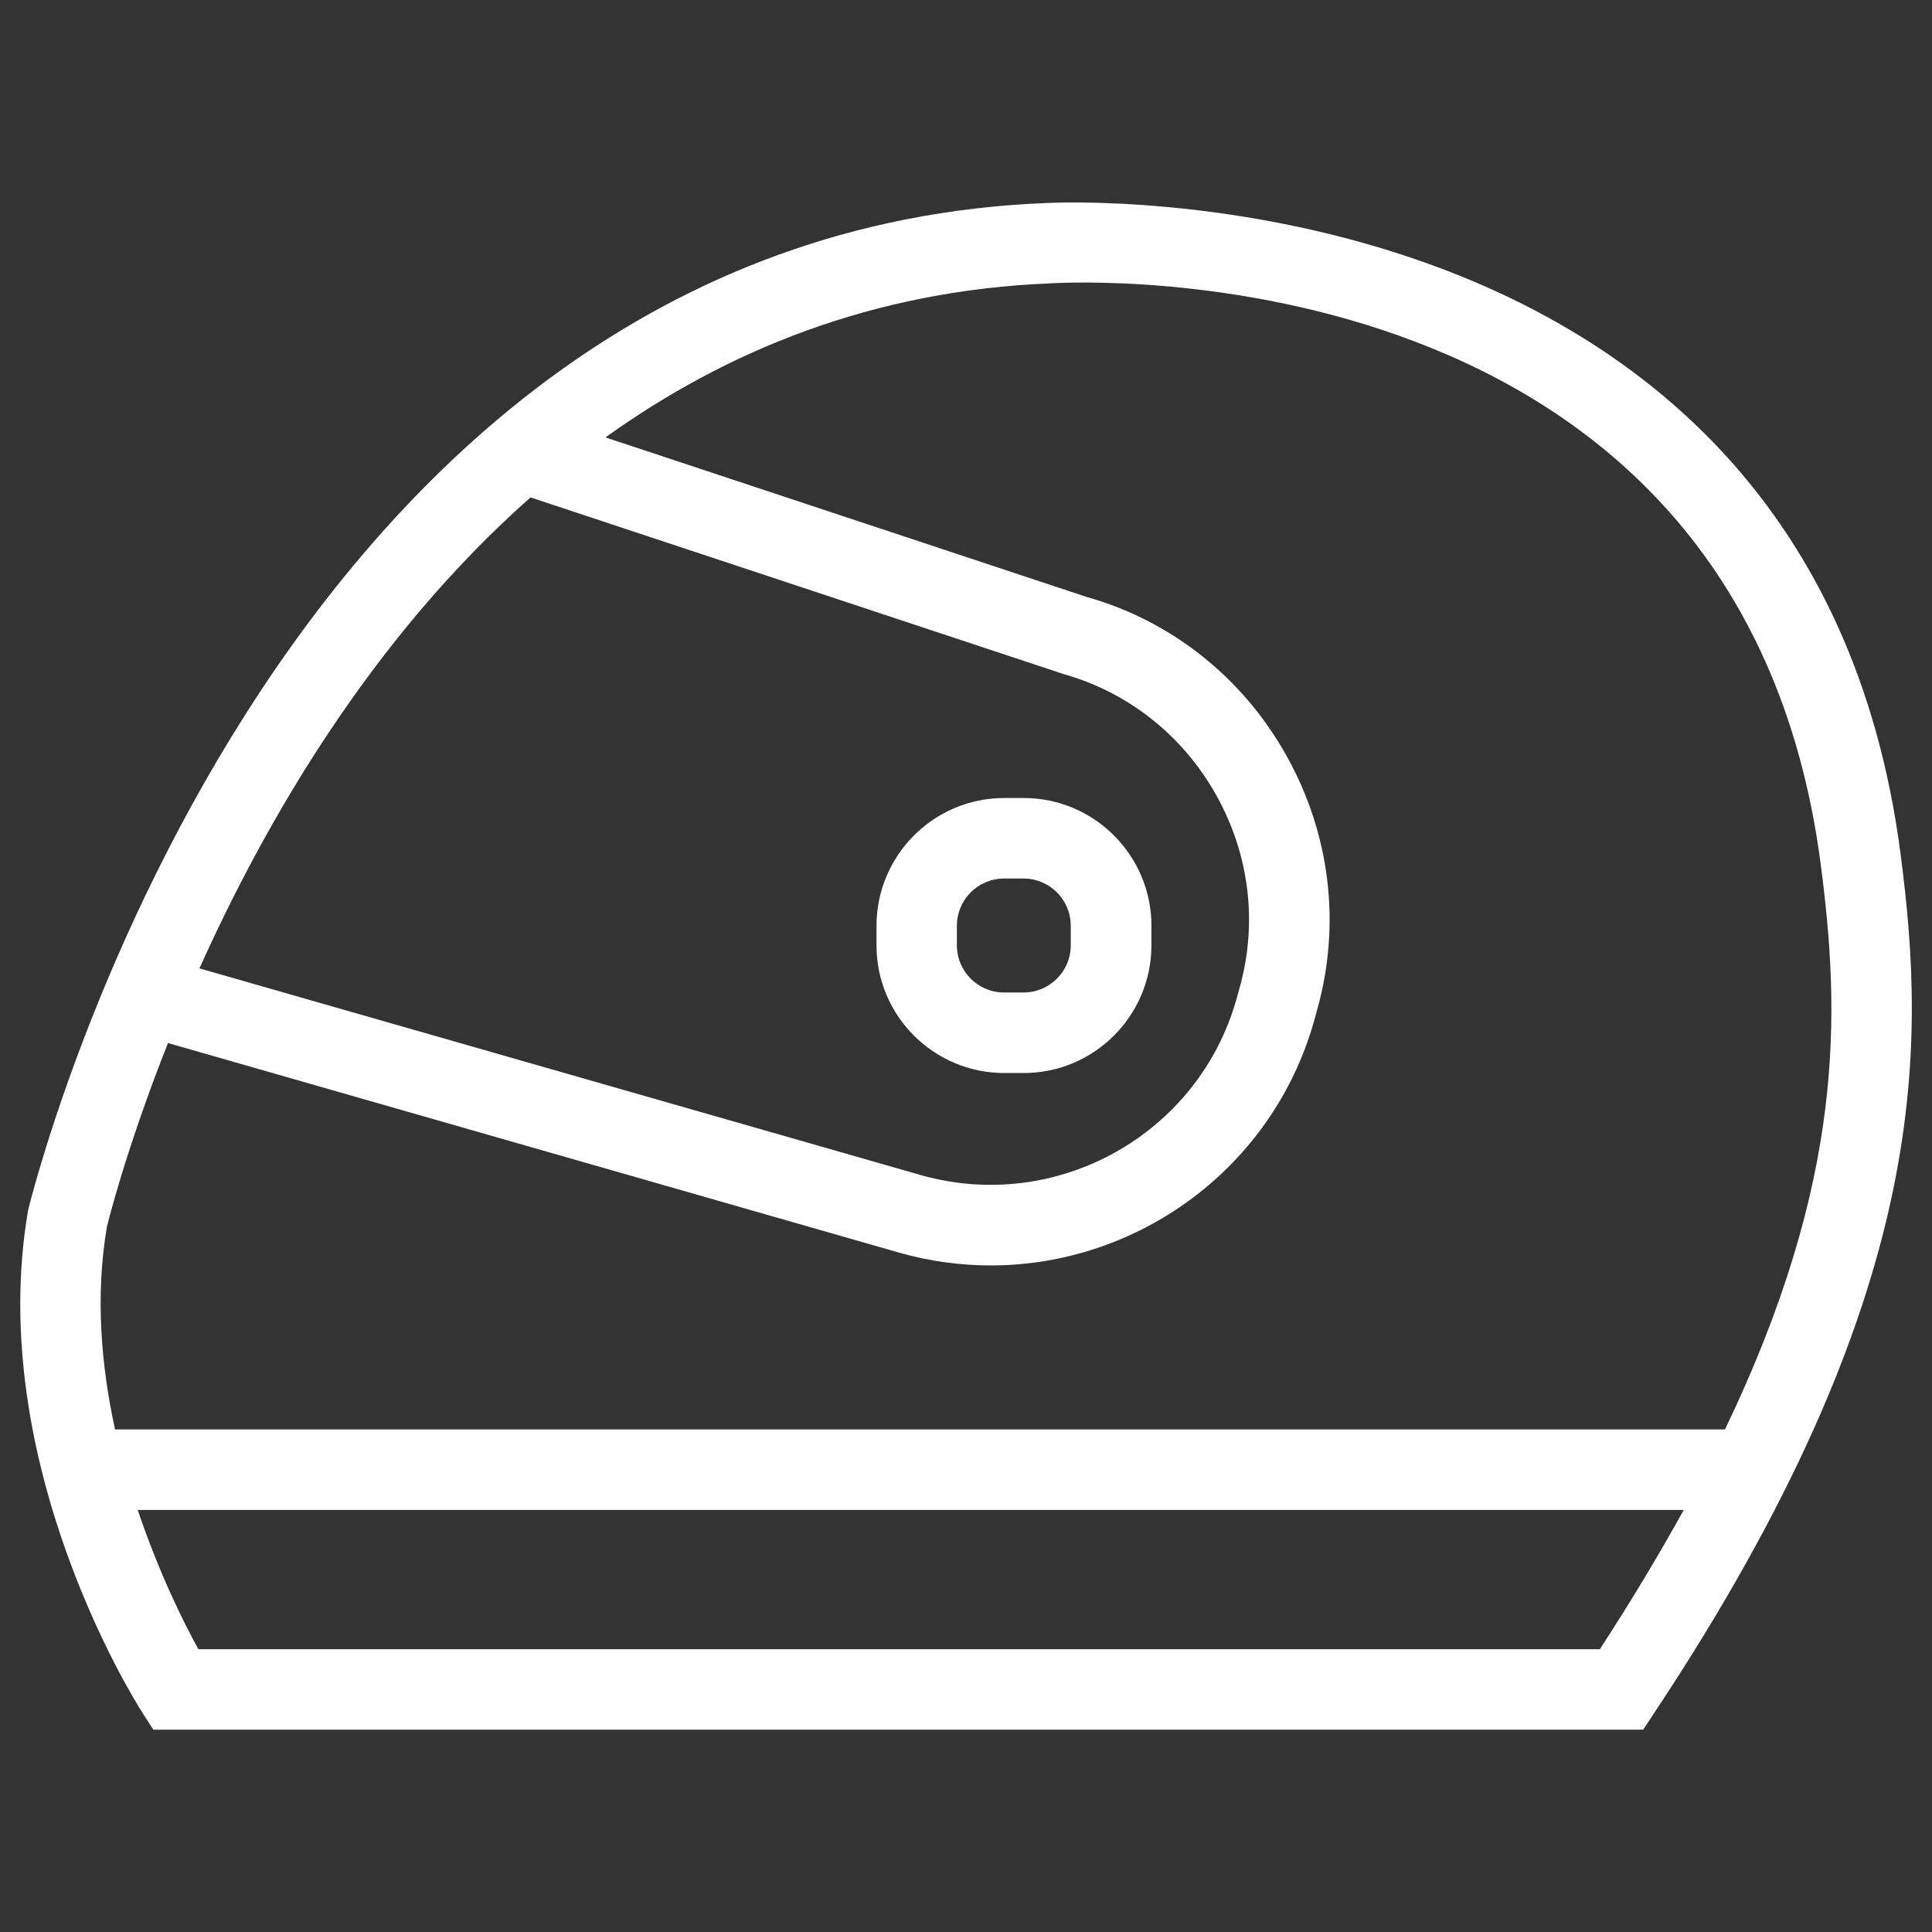<?xml version="1.0" encoding="UTF-8"?> <svg xmlns="http://www.w3.org/2000/svg" fill="#FFFFFF" width="100pt" height="100pt" viewBox="0 0 100 100"><rect x="0" y="0" width="100" height="100" fill="#333333" stroke="none"/> <g> <path d="m98.371 44.18c-4.688-35.809-43.887-33.688-44.215-33.672-40.359 1.598-52.559 51.52-52.703 52.145-2.238 13.027 5.535 25.395 5.867 25.914l0.613 0.961h77.117l0.617-0.934c14.27-21.52 14.039-34.211 12.703-44.414zm-70.91-18.434 27.57 9.137c3.379 0.953 6.191 3.184 7.918 6.269 1.73 3.086 2.16 6.648 1.199 10.027l-0.148 0.535c-1.98 7.008-9.293 11.082-16.293 9.121l-37.383-10.711c3.438-7.66 8.941-17.137 17.137-24.379zm55.348 59.617h-72.539c-0.734-1.316-2.039-3.938-3.141-7.207h80.02c-1.254 2.269-2.688 4.664-4.34 7.207zm6.477-11.375h-83.332c-0.711-3.266-1.035-6.887-0.418-10.504 0.035-0.133 0.977-4 3.16-9.496l37.879 10.859c1.57 0.441 3.152 0.652 4.711 0.652 7.582 0 14.57-5.008 16.73-12.652l0.148-0.535c1.258-4.449 0.695-9.133-1.574-13.195-2.269-4.062-5.977-6.988-10.332-8.215l-24.918-8.262c6.258-4.492 13.859-7.609 23.027-7.973 1.461-0.086 35.691-1.855 39.871 30.051 1.008 7.691 1.285 16.281-4.953 29.27z"></path> <path d="m51.977 55.539h1.012c3.644 0 6.609-2.965 6.609-6.613v-1.008c0-3.644-2.965-6.613-6.609-6.613h-1.012c-3.644 0-6.609 2.965-6.609 6.613v1.012c-0.004 3.641 2.961 6.609 6.609 6.609zm-2.449-7.621c0-1.352 1.098-2.445 2.441-2.445h1.012c1.352 0 2.441 1.098 2.441 2.445v1.012c0 1.348-1.098 2.441-2.441 2.441h-1.012c-1.348 0-2.441-1.098-2.441-2.441z"></path> </g> </svg> 
